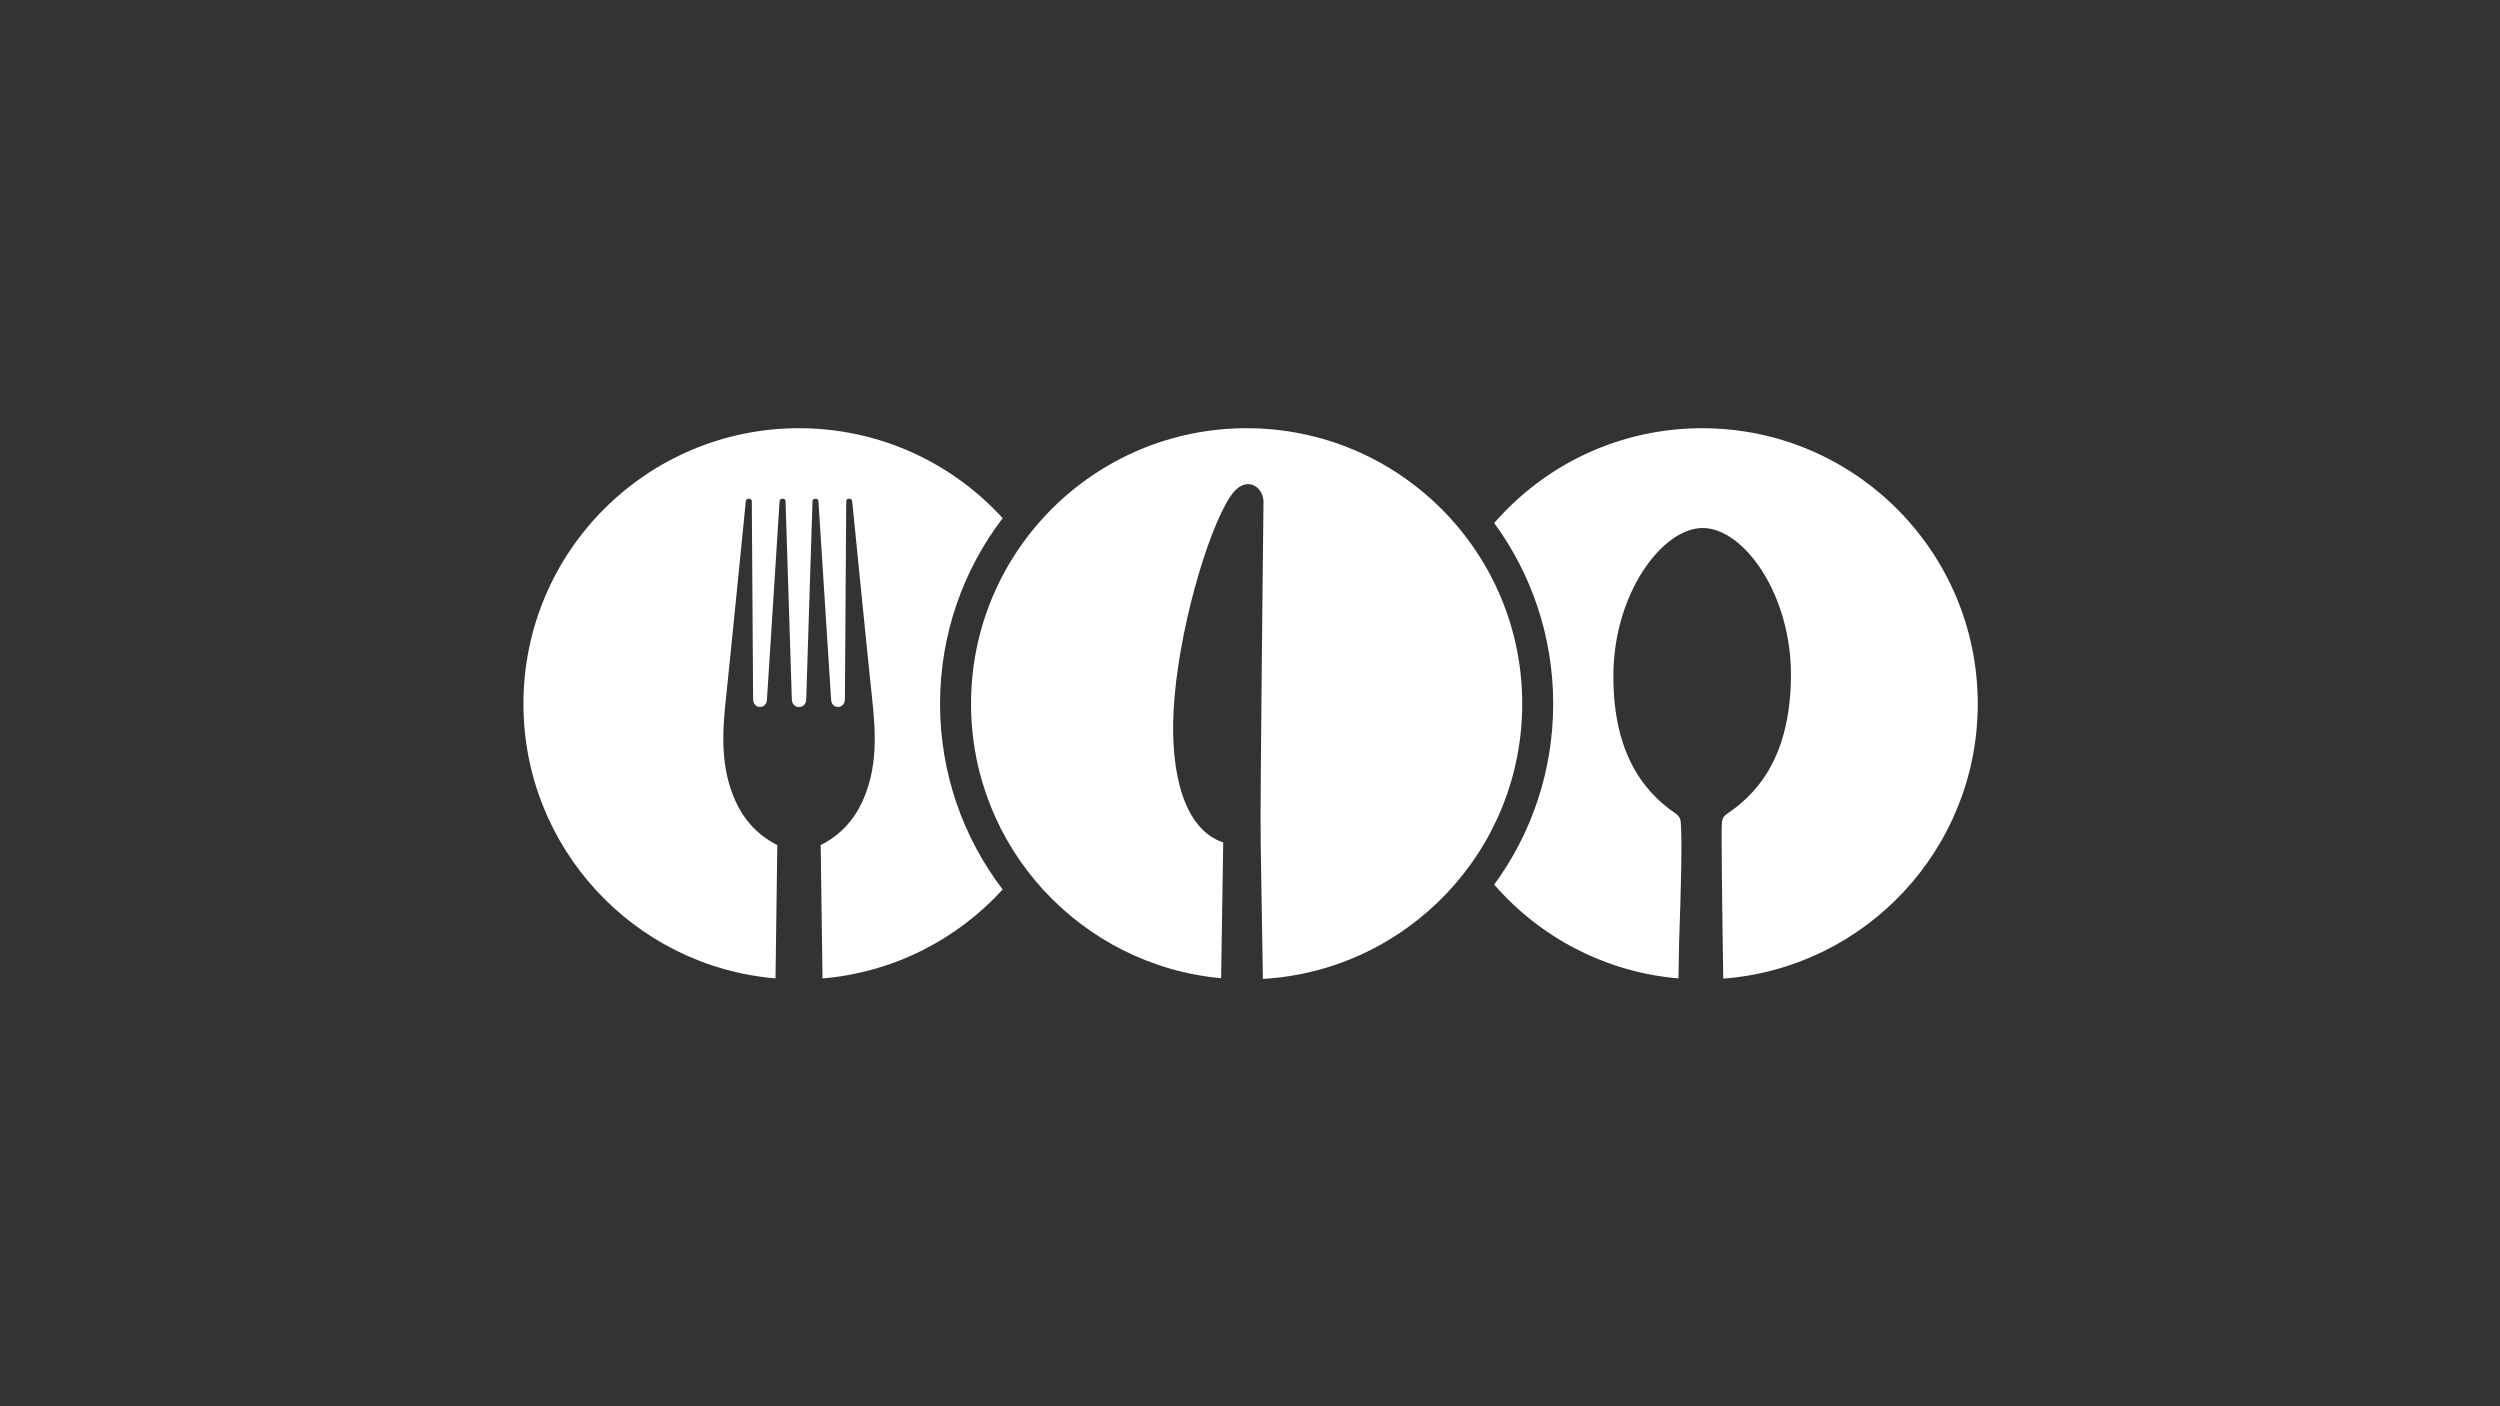 <?xml version="1.0" encoding="utf-8"?>
<!-- Generator: Adobe Illustrator 25.0.1, SVG Export Plug-In . SVG Version: 6.00 Build 0)  -->
<svg version="1.1" id="logo" xmlns="http://www.w3.org/2000/svg" xmlns:xlink="http://www.w3.org/1999/xlink" x="0px" y="0px"
	 viewBox="0 0 1920 1080" style="enable-background:new 0 0 1920 1080;" xml:space="preserve">
<rect x="0" y="0" width="1920" height="1080" fill="#333333" stroke="none"/>
<style type="text/css">
	.st0{fill-rule:evenodd;clip-rule:evenodd;fill:#FFFFFF;}
</style>
<g>
	<path class="st0" d="M1307.27,328.87c-63.78,0-120.94,28.2-159.72,72.8c28.47,38.93,45.3,86.92,45.3,138.85
		c0,51.95-16.83,99.94-45.3,138.87c35.05,40.32,85.13,67.23,141.53,72.03c0.27-16.31,0.43-26.48,0.43-26.48
		c1.63-44.74,2.39-80.87,1.33-93.18c-0.19-1.82-0.44-4.63-4.14-7.06c-28.27-19.32-47.96-51.27-47.62-106.54
		c0.35-62.44,37.5-112.82,68.84-112.65c31.33,0.21,67.88,51.03,67.53,113.43c-0.32,55.29-20.35,86.9-48.83,105.89
		c-3.76,2.4-4.02,5.19-4.21,7.02c-0.5,5,0.08,57.15,1.04,119.73c109.33-8.26,195.46-99.62,195.46-211.07
		C1518.9,423.65,1424.16,328.87,1307.27,328.87z"/>
	<path class="st0" d="M957.4,328.87c-116.89,0-211.64,94.79-211.64,211.65c0,110.28,84.35,200.88,192.06,210.76
		c0.61-36.28,1.16-72.99,1.61-104.28c-30.56-10.18-40.61-54.2-38.11-101.26c3.12-59.19,25.6-136.51,43.12-163.8
		c11.83-18.48,25.92-8.25,25.92,3.49c0,8.9-2.69,227.68-2.16,261.29c0.51,31.51,1.09,68.54,1.7,105.09
		c111.08-6.47,199.17-98.6,199.17-211.3C1169.05,423.65,1074.3,328.87,957.4,328.87z"/>
	<path class="st0" d="M770.05,397.95c-38.69-42.44-94.45-69.08-156.39-69.08c-116.9,0-211.65,94.79-211.65,211.65
		c0,110.8,85.14,201.72,193.58,210.9c0.61-41.24,1.1-77.75,1.38-102.39c-15.18-7.64-25.48-19.38-31.88-33.28
		c-11.66-25.27-10.57-51.92-7.6-79.03c2.43-22.27,15.3-151.89,15.3-151.89c0-2.42,4.6-2.42,4.6,0l1,152.04
		c0,8.12,10.65,8.12,10.65,0l9.69-152.04c0-2.42,4.57-2.42,4.57,0l4.83,152.04c0,4.11,2.71,6.15,5.55,6.11c2.77,0.04,5.5-2,5.5-6.11
		L624,384.83c0-2.42,4.55-2.42,4.55,0l9.72,152.04c0,8.12,10.62,8.12,10.62,0l1.01-152.04c0-2.42,4.57-2.42,4.57,0
		c0,0,12.9,129.62,15.34,151.89c2.99,27.11,4.09,53.75-7.59,79.03c-6.41,13.9-16.71,25.64-31.93,33.28
		c0.29,24.64,0.79,61.16,1.4,102.4c54.68-4.62,103.46-30.04,138.35-68.31c-30.16-39.58-48.08-88.98-48.08-142.6
		C721.97,486.92,739.89,437.52,770.05,397.95z"/>
</g>
</svg>
